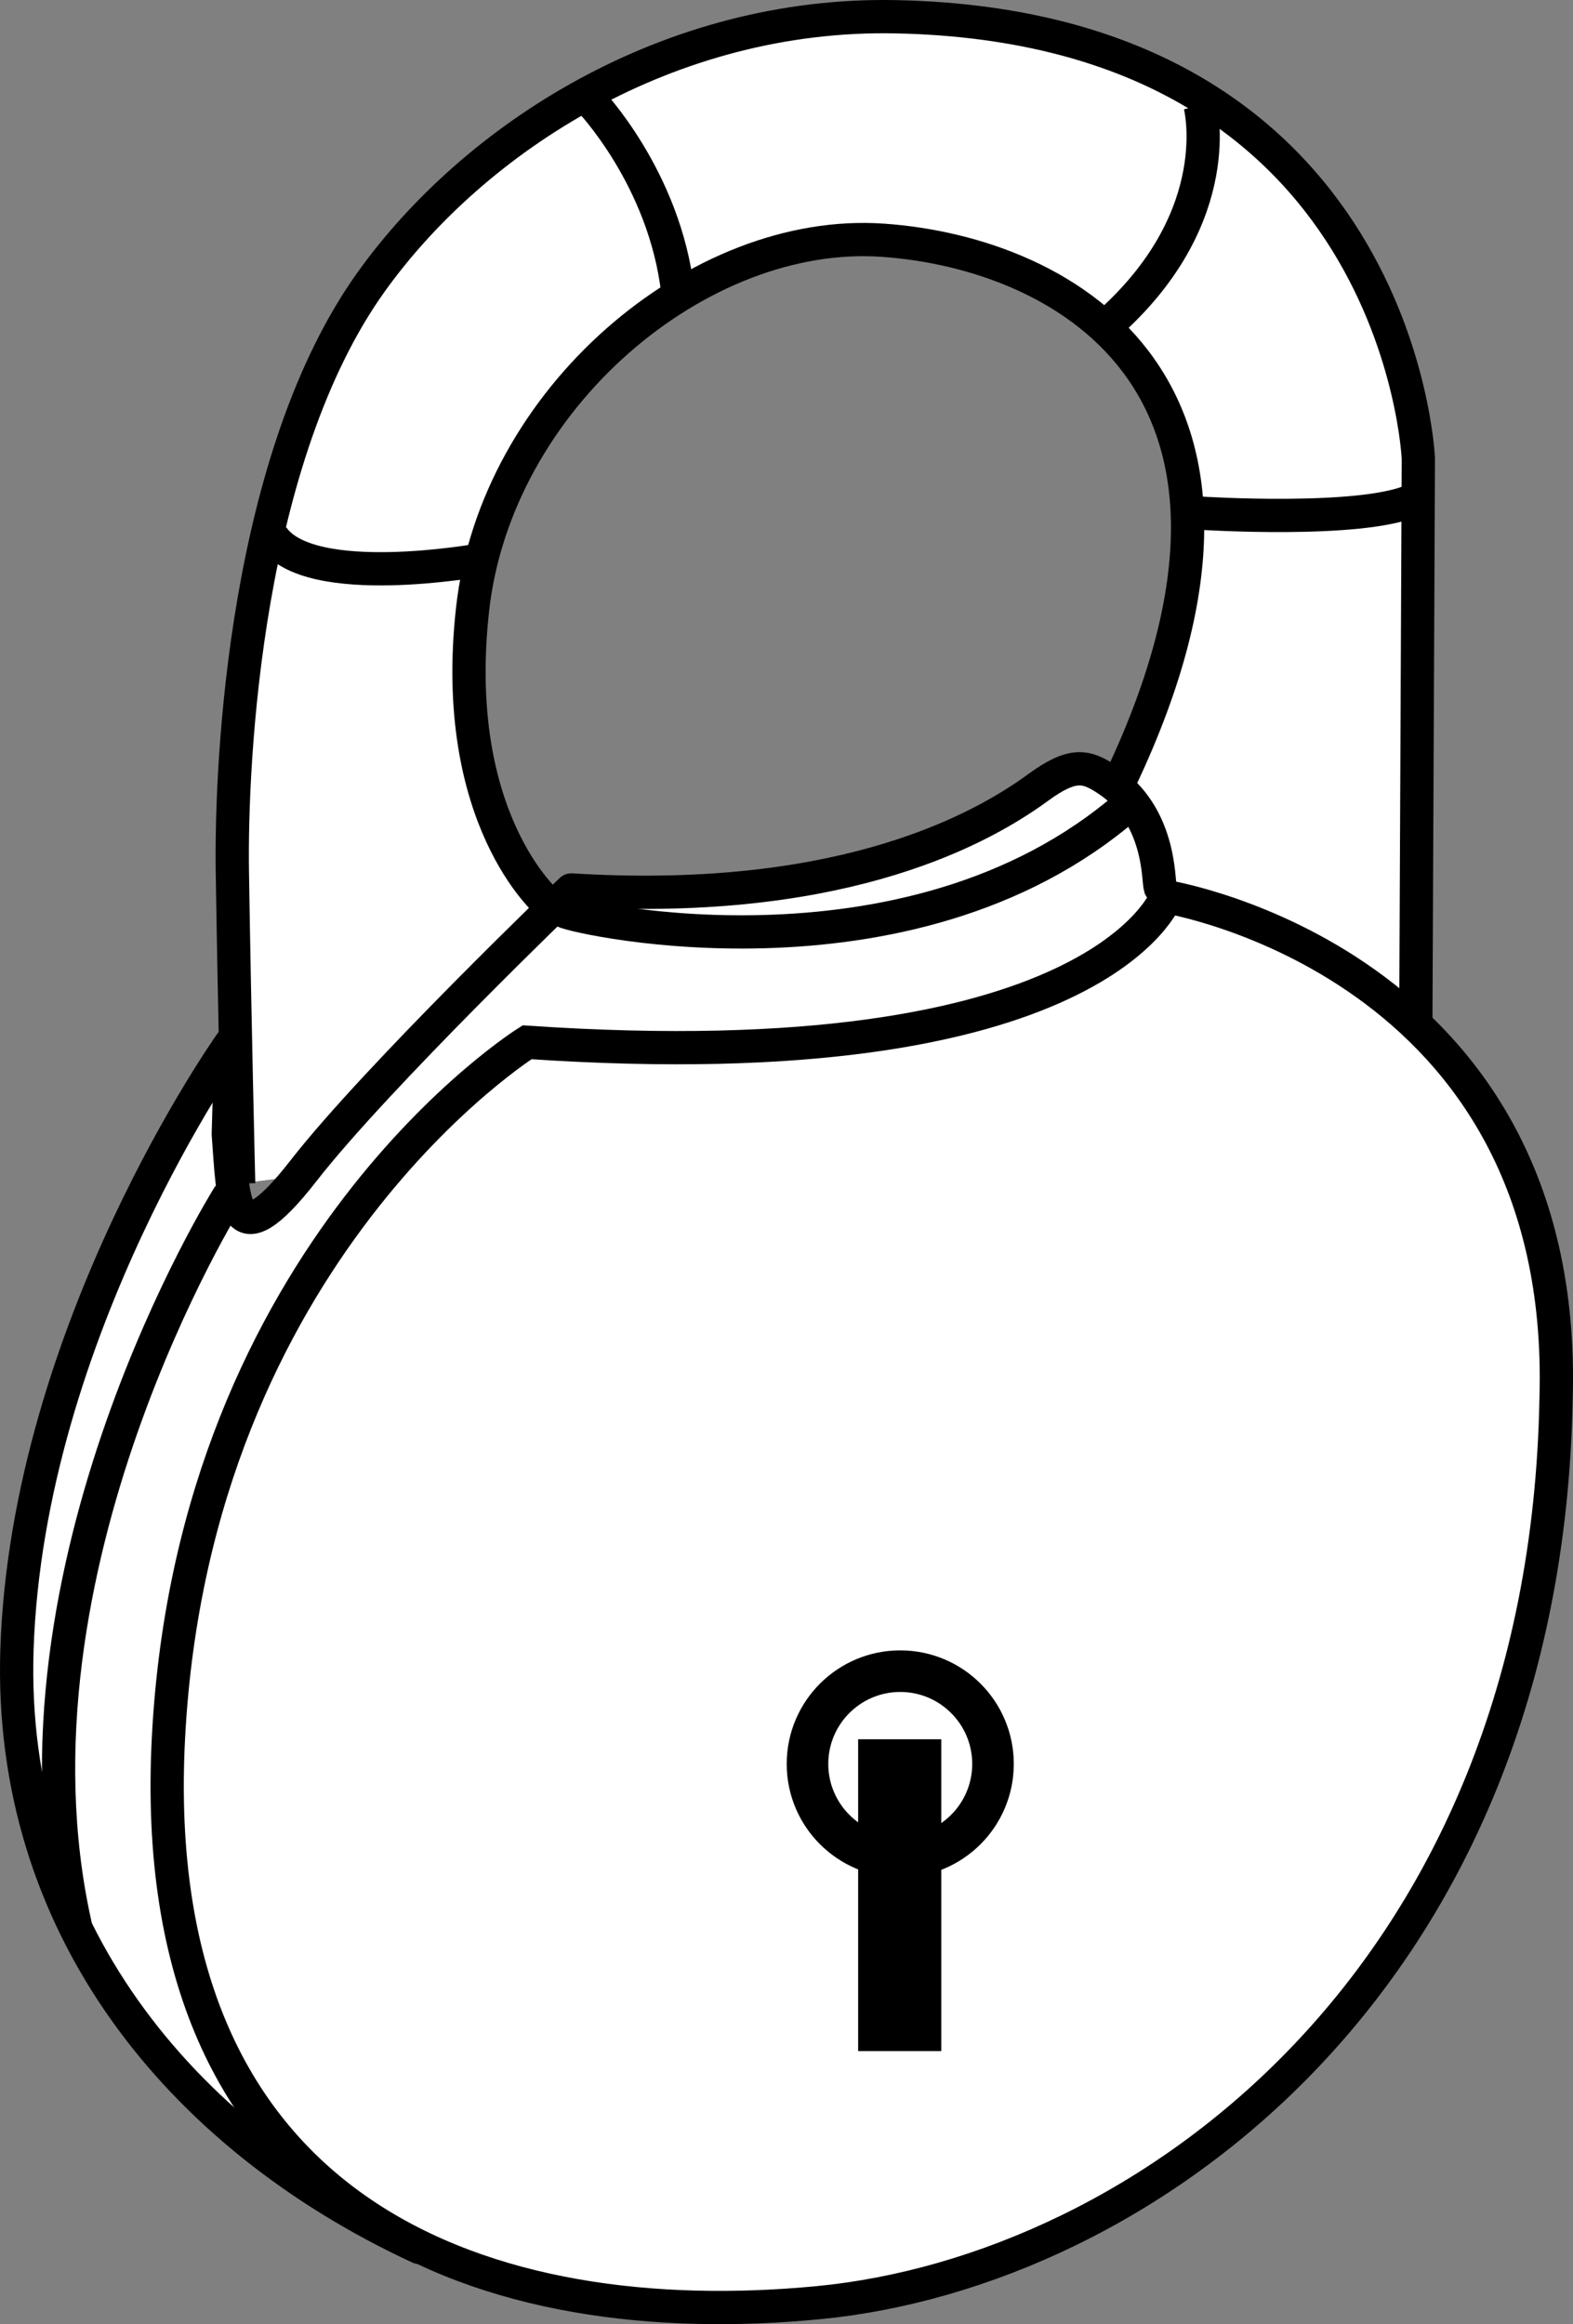 <?xml version="1.0" encoding="iso-8859-1"?>
<!-- Generator: Adobe Illustrator 28.1.0, SVG Export Plug-In . SVG Version: 6.00 Build 0)  -->
<svg version="1.1" id="image" xmlns="http://www.w3.org/2000/svg" xmlns:xlink="http://www.w3.org/1999/xlink" x="0px" y="0px"
	 width="37.836px" height="55.894px" viewBox="0 0 37.836 55.894" enable-background="new 0 0 37.836 55.894"
	 xml:space="preserve">
<rect x="0" y="0" width="37.836" height="55.894" fill="#808080" stroke="none"/>
<path fill="#FFFFFF" stroke="#000000" stroke-width="0.8" stroke-linejoin="round" stroke-miterlimit="10" d="M5.741,28.465
	c0,0-0.098-3.994-0.152-7.5C5.548,18.223,5.915,10.985,8.929,6.778c2.475-3.455,7.157-6.488,12.625-6.375
	c12.125,0.25,12.562,10.625,12.562,10.625l-0.062,13.875 M13.179,21.973l7.938-0.25l5.75-2.799
	c4.625-9.562-1.188-12.833-5.625-13.146s-9.312,3.812-9.875,8.875c-0.562,5.062,1.812,7.07,1.812,7.07"/>
<path fill="#FFFFFF" stroke="#000000" stroke-width="0.8" stroke-linecap="round" stroke-linejoin="round" stroke-miterlimit="10" d="
	M10.083,54.049c-5.8-2.69-9.889-7.765-9.675-14.375c0.25-7.699,5.146-14.583,5.146-14.583L5.491,27.278
	c0.125,1.562,0.062,3.125,1.812,0.875s6.438-6.75,6.438-6.75c6.198,0.384,9.616-1.281,11.229-2.464
	c0.837-0.614,1.163-0.515,1.647-0.2c1.312,0.852,1.236,2.438,1.291,2.602"/>
<path fill="#FFFFFF" stroke="#000000" stroke-width="0.8" stroke-miterlimit="10" d="M28.054,21.566c0,0-1.625,4.438-15.375,3.5
	c0,0-8,5-8.625,16.688s7.812,14.375,15.625,13.625c7.812-0.75,17.5-7.75,17.75-21.75
	C37.741,23.128,28.054,21.566,28.054,21.566z"/>
<line fill="none" stroke="#000000" stroke-width="2" stroke-linejoin="round" stroke-miterlimit="10" x1="21.641" y1="49.328" x2="21.641" y2="41.828"/>
<circle fill="none" stroke="#000000" stroke-linejoin="round" stroke-miterlimit="10" cx="21.654" cy="42.422" r="2.231"/>
<path fill="none" stroke="#000000" stroke-width="0.8" stroke-linejoin="round" stroke-miterlimit="10" d="M14.179,2.403
	c0,0,1.812,1.875,2.125,4.625"/>
<path fill="none" stroke="#000000" stroke-width="0.8" stroke-linejoin="round" stroke-miterlimit="10" d="M28.866,2.528
	c0,0,0.688,2.625-2.125,5.188"/>
<path fill="none" stroke="#000000" stroke-width="0.8" stroke-linejoin="round" stroke-miterlimit="10" d="M28.866,12.341
	c0,0,3.875,0.25,5.125-0.312"/>
<path fill="none" stroke="#000000" stroke-width="0.8" stroke-linejoin="round" stroke-miterlimit="10" d="M11.554,13.466
	c0,0-4.125,0.75-5-0.562"/>
<path fill="none" stroke="#000000" stroke-width="0.8" stroke-linecap="round" stroke-linejoin="round" stroke-miterlimit="10" d="
	M13.554,21.903c-0.188,0.062,7.938,2.062,13.312-2.312"/>
<path fill="none" stroke="#000000" stroke-width="0.8" stroke-linecap="round" stroke-linejoin="round" stroke-miterlimit="10" d="
	M5.491,28.778c0,0-5.593,8.928-3.686,17.497"/>
</svg>
